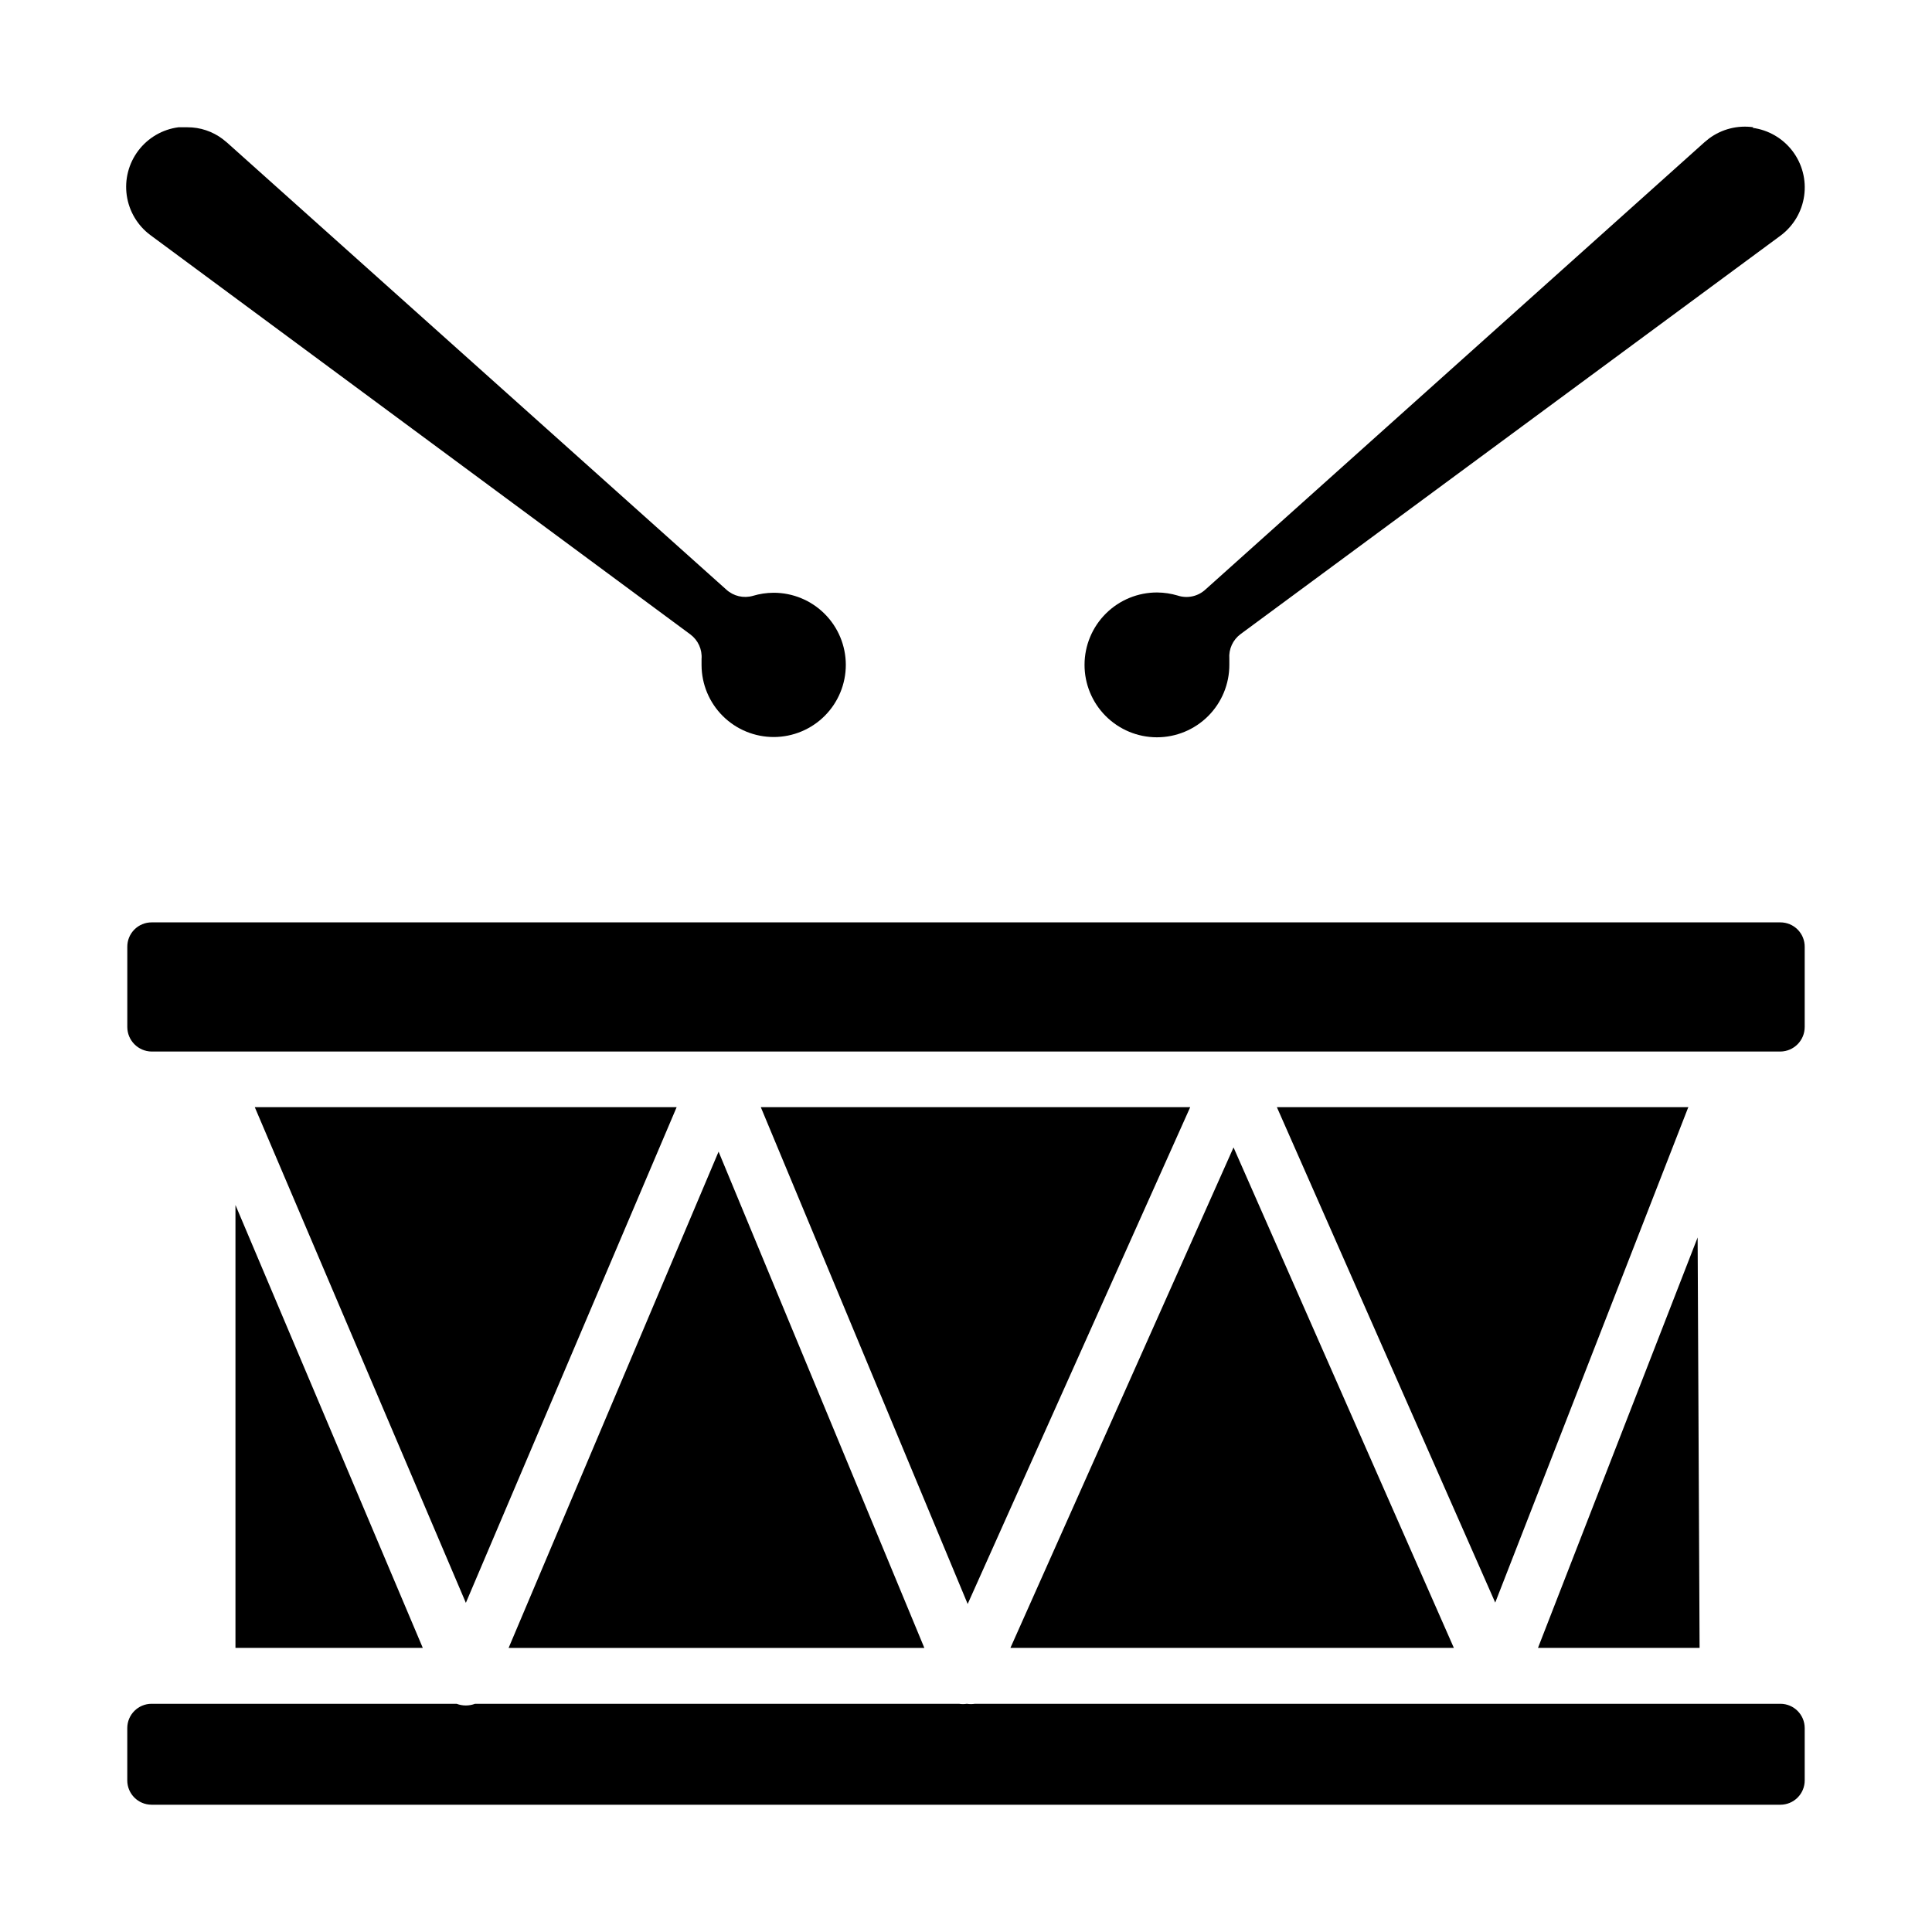 <?xml version="1.0" encoding="UTF-8"?>
<!-- Uploaded to: ICON Repo, www.svgrepo.com, Generator: ICON Repo Mixer Tools -->
<svg fill="#000000" width="800px" height="800px" version="1.1" viewBox="144 144 512 512" xmlns="http://www.w3.org/2000/svg">
 <g>
  <path d="m459.42 437.41h-113.8l54.824 131.66z"/>
  <path d="m470.9 448.08-59.125 132.62h117.51z"/>
  <path d="m206.4 580.7h49.641l-49.641-117.36z"/>
  <path d="m323.32 437.41h-111.8l55.938 131.36z"/>
  <path d="m348.95 301.09c-1.832 0.012-3.652 0.285-5.406 0.812-2.473 0.715-5.137 0.098-7.039-1.629l-132.32-118.47-1.184-0.965c-2.691-2.027-5.969-3.121-9.336-3.109h-2.371c-4.223 0.551-8.047 2.773-10.621 6.164s-3.684 7.672-3.082 11.887c0.605 4.215 2.871 8.016 6.293 10.547l143.07 105.8c2.043 1.52 3.164 3.981 2.965 6.519v1.629c0.02 5.066 2.047 9.918 5.641 13.488s8.457 5.566 13.523 5.555c5.066-0.016 9.918-2.039 13.492-5.625 3.574-3.59 5.578-8.449 5.574-13.516-0.008-5.066-2.023-9.922-5.609-13.5-3.582-3.582-8.441-5.59-13.508-5.59"/>
  <path d="m334.43 449.2-55.641 131.51h110.17z"/>
  <path d="m184.18 622.27h431.64c1.711 0 3.352-0.676 4.559-1.887 1.211-1.207 1.887-2.848 1.887-4.559v-13.852c0-3.562-2.883-6.449-6.445-6.449h-213.45c-0.715 0.113-1.438 0.113-2.148 0-0.688 0.113-1.391 0.113-2.078 0h-128.25c-1.578 0.594-3.316 0.594-4.891 0h-80.832c-3.559 0-6.445 2.887-6.445 6.449v13.855-0.004c0 3.562 2.887 6.445 6.445 6.445"/>
  <path d="m608.71 177.73c-4.164-0.609-8.402 0.457-11.781 2.961l-1.184 0.965-132.25 118.54h-0.004c-1.98 1.863-4.828 2.488-7.406 1.629-1.758-0.523-3.578-0.797-5.41-0.812-5.094-0.02-9.984 1.984-13.598 5.574s-5.652 8.473-5.664 13.566c-0.016 5.09 1.996 9.98 5.594 13.59 3.594 3.609 8.477 5.641 13.57 5.648 5.094 0.004 9.98-2.016 13.582-5.613 3.606-3.598 5.629-8.484 5.629-13.578v-1.629c-0.195-2.539 0.922-5 2.965-6.519l143.07-105.58c3.426-2.535 5.691-6.332 6.293-10.547 0.605-4.215-0.504-8.496-3.078-11.887-2.574-3.394-6.402-5.613-10.621-6.164"/>
  <path d="m615.82 422.67c3.574-0.043 6.449-2.949 6.445-6.523v-21.188c0.023-1.723-0.648-3.383-1.859-4.606-1.211-1.227-2.863-1.914-4.586-1.914h-431.64c-1.723 0-3.375 0.688-4.586 1.914-1.211 1.223-1.879 2.883-1.859 4.606v21.191-0.004c0 3.574 2.875 6.481 6.445 6.523z"/>
  <path d="m591.3 437.71 0.148-0.297h-109.06l57.863 131.29z"/>
  <path d="m593.89 471.94-42.305 108.76h42.824z"/>
 </g>
</svg>